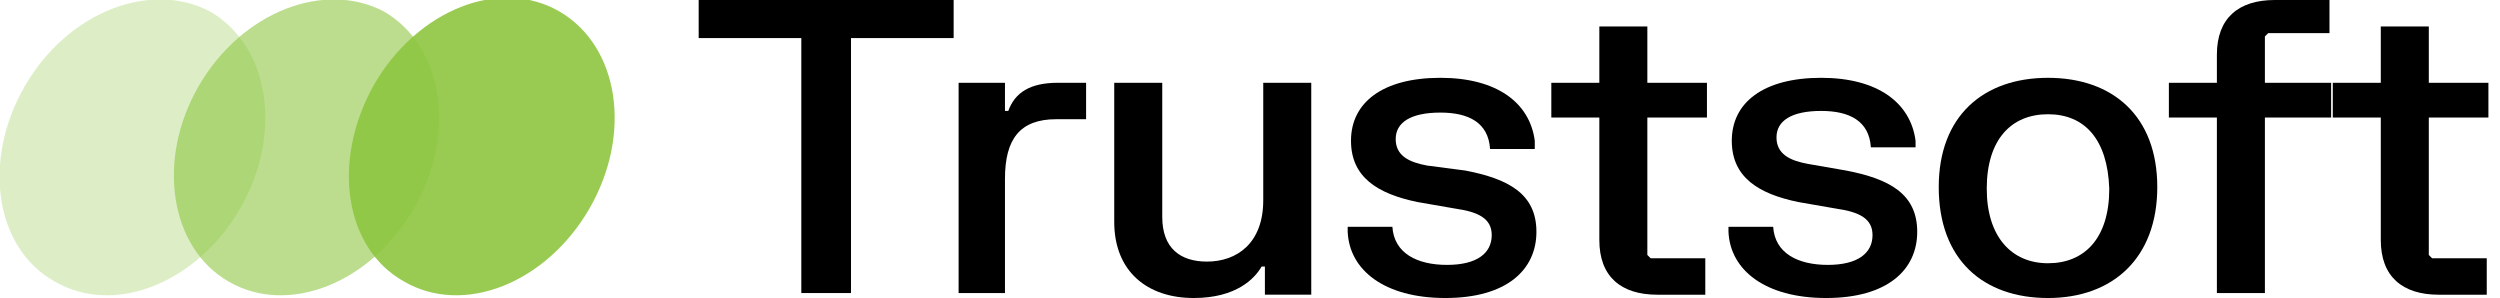 <?xml version="1.0" encoding="UTF-8"?> <svg xmlns="http://www.w3.org/2000/svg" xmlns:xlink="http://www.w3.org/1999/xlink" version="1.1" id="Vrstva_1" x="0px" y="0px" viewBox="0 0 151 18" style="enable-background:new 0 0 151 18;" xml:space="preserve"> <style type="text/css"> .st0{opacity:0.3;fill-rule:evenodd;clip-rule:evenodd;fill:#8EC641;enable-background:new ;} .st1{opacity:0.6;fill-rule:evenodd;clip-rule:evenodd;fill:#8EC641;enable-background:new ;} .st2{opacity:0.9;fill-rule:evenodd;clip-rule:evenodd;fill:#8EC641;enable-background:new ;} </style> <path d="M51.4,17.7V2.3h6.2V0H42.2v2.3h6.2v15.4H51.4z"></path> <path d="M60.7,17.7v-6.9c0-2.4,0.9-3.6,3.1-3.6h1.8V5h-1.7c-1.7,0-2.6,0.6-3,1.7h-0.2V5h-2.8v12.7H60.7z"></path> <path d="M72.1,18c2.6,0,3.7-1.2,4.1-1.9h0.2v1.7h2.8V5h-2.9v7.1c0,2.6-1.6,3.7-3.4,3.7c-1.6,0-2.7-0.8-2.7-2.7V5h-2.9v8.4 C67.3,16.4,69.3,18,72.1,18z"></path> <path d="M87.3,18c3.7,0,5.5-1.7,5.5-4c0-2.3-1.7-3.2-4.3-3.7L86.2,10c-1.1-0.2-1.9-0.6-1.9-1.6c0-1,0.9-1.6,2.7-1.6 c1.7,0,2.9,0.6,3,2.2h2.7V8.5c-0.3-2.3-2.3-3.8-5.7-3.8c-3.5,0-5.4,1.5-5.4,3.8c0,2.2,1.6,3.2,4,3.7l2.3,0.4 c1.4,0.2,2.2,0.6,2.2,1.6c0,1.1-0.9,1.8-2.7,1.8c-1.8,0-3.2-0.7-3.3-2.3h-2.7V14C81.5,16.3,83.6,18,87.3,18z"></path> <path d="M103,17.7v-2.1h-3.3l-0.2-0.2V7.1h3.6V5h-3.6V1.6h-2.9V5h-2.9v2.1h2.9v7.4c0,2.2,1.3,3.3,3.5,3.3H103z"></path> <path d="M110.3,18c3.7,0,5.5-1.7,5.5-4c0-2.3-1.7-3.2-4.3-3.7l-2.3-0.4c-1.1-0.2-1.9-0.6-1.9-1.6c0-1,0.9-1.6,2.7-1.6 c1.7,0,2.9,0.6,3,2.2h2.7V8.5c-0.3-2.3-2.3-3.8-5.7-3.8c-3.5,0-5.4,1.5-5.4,3.8c0,2.2,1.6,3.2,4,3.7l2.3,0.4 c1.4,0.2,2.2,0.6,2.2,1.6c0,1.1-0.9,1.8-2.7,1.8c-1.8,0-3.2-0.7-3.3-2.3h-2.7V14C104.5,16.3,106.6,18,110.3,18z"></path> <path d="M123.7,4.7c3.9,0,6.6,2.3,6.6,6.6c0,4.3-2.7,6.7-6.6,6.7c-3.9,0-6.6-2.3-6.6-6.7C117.1,7,119.8,4.7,123.7,4.7z M123.7,6.9 c-2.2,0-3.7,1.5-3.7,4.5c0,2.9,1.5,4.5,3.7,4.5c2.2,0,3.7-1.5,3.7-4.5C127.3,8.4,125.9,6.9,123.7,6.9z"></path> <path d="M136.8,17.7V7.1h4V5h-4V2.2L137,2h3.7V0h-3.3c-2.2,0-3.5,1.1-3.5,3.3V5H131v2.1h2.9v10.6H136.8z"></path> <path d="M150.2,17.7v-2.1h-3.3l-0.2-0.2V7.1h3.6V5h-3.6V1.6h-2.9V5h-2.9v2.1h2.9v7.4c0,2.2,1.3,3.3,3.5,3.3H150.2z"></path> <path class="st0" d="M3.3,17c3.6,2.1,8.6,0.1,11.2-4.4c2.6-4.5,1.8-9.8-1.8-11.9C9.1-1.2,4.1,0.7,1.5,5.2C-1.1,9.7-0.3,15,3.3,17z"></path> <path class="st1" d="M13.8,17c3.6,2.1,8.6,0.1,11.2-4.4c2.6-4.5,1.8-9.8-1.8-11.9C19.6-1.2,14.6,0.7,12,5.2C9.4,9.7,10.3,15,13.8,17 z"></path> <path class="st2" d="M24.4,17c3.6,2.1,8.6,0.1,11.2-4.4c2.6-4.5,1.8-9.8-1.8-11.9c-3.6-2.1-8.6-0.1-11.2,4.4C20,9.7,20.8,15,24.4,17 z"></path> </svg> 